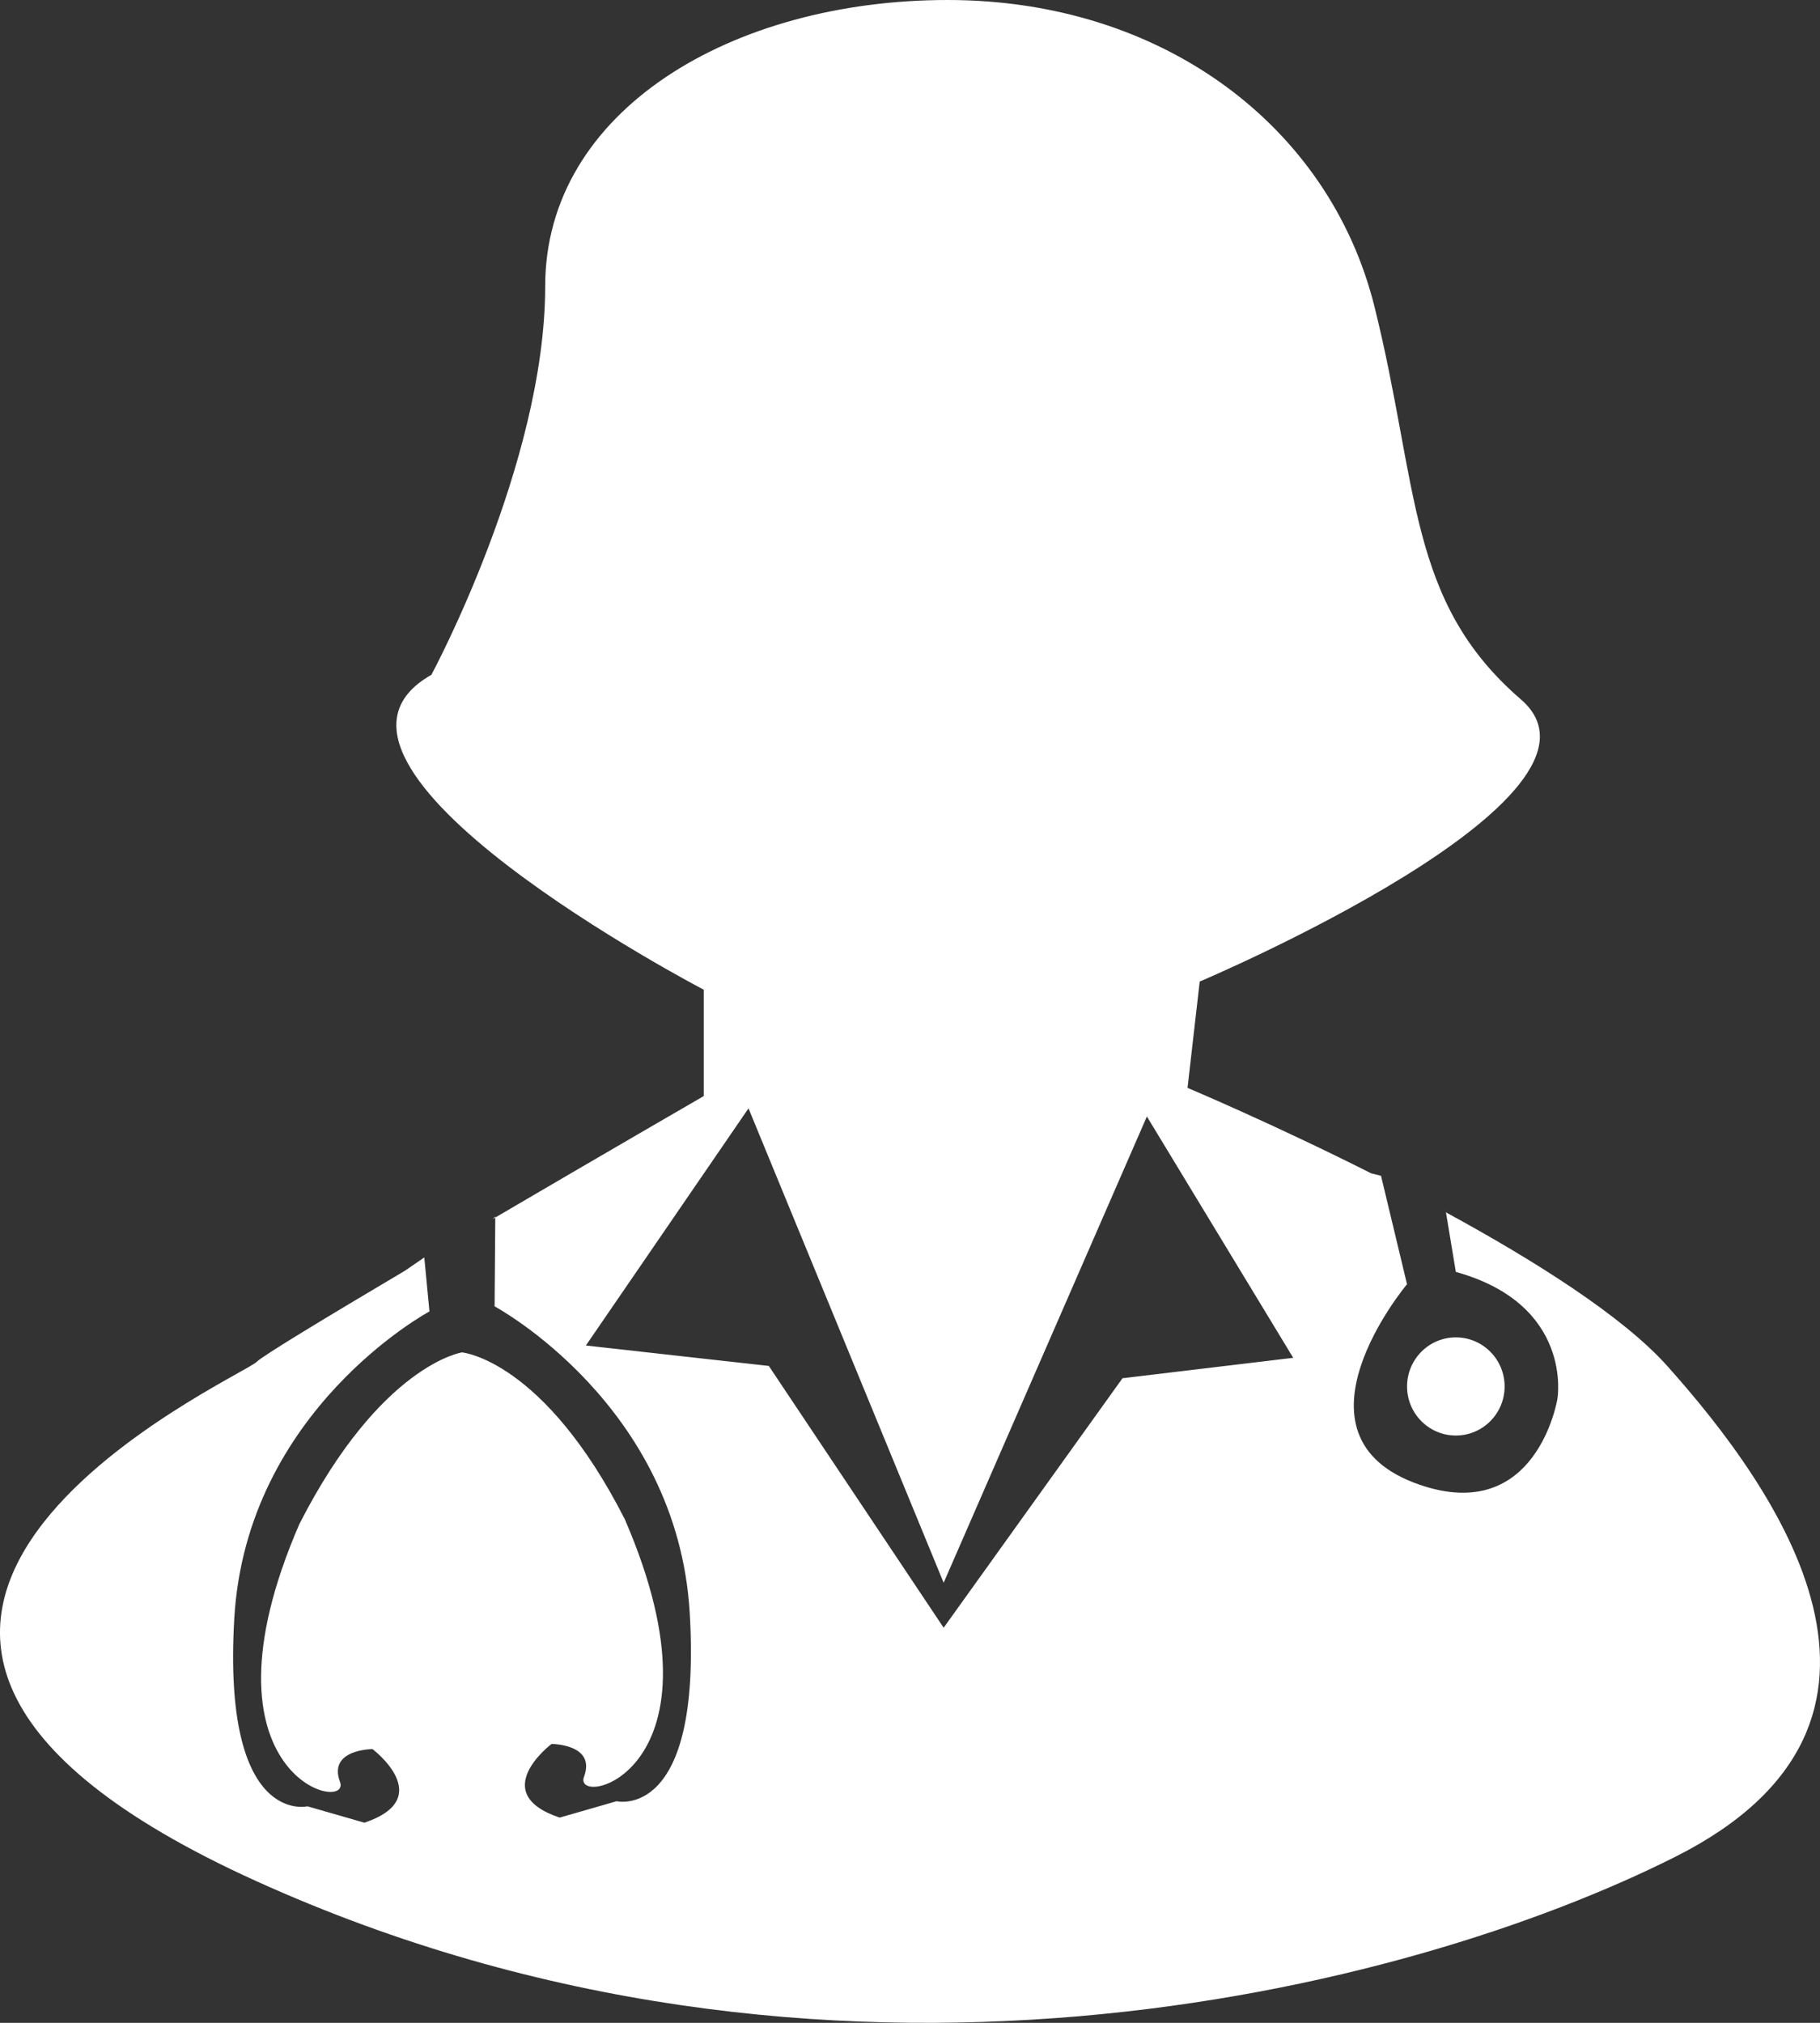 <?xml version="1.0" encoding="UTF-8"?>
<svg width="45px" height="50px" viewBox="0 0 45 50" version="1.1" xmlns="http://www.w3.org/2000/svg" xmlns:xlink="http://www.w3.org/1999/xlink">
    <rect x="0" y="0" width="45" height="50" fill="#333333" stroke="none"/>
    <!-- Generator: sketchtool 53.2 (72643) - https://sketchapp.com -->
    <title>02F193FC-BC48-44B4-975A-240679BF5E33</title>
    <desc>Created with sketchtool.</desc>
    <g id="Design" stroke="none" stroke-width="1" fill="none" fill-rule="evenodd">
        <g id="Mirus-Product-Page---Works-Concept-022019" transform="translate(-289, -7600)" fill="#FFFFFF">
            <g id="your-return" transform="translate(0, 7109)">
                <g id="Group-6" transform="translate(179, 491)">
                    <path d="M145.735,29.865 L145.754,29.968 C147.942,31.159 150.117,32.529 151.223,33.763 C153.936,36.797 158.057,42.558 151.424,45.895 C144.789,49.231 130.416,52.87 116.345,46.501 C102.272,40.133 115.942,34.068 116.345,33.663 C116.495,33.511 118.082,32.553 120.008,31.412 L120.491,31.081 L120.618,32.416 C120.618,32.416 116.095,34.842 115.793,39.999 C115.492,45.153 117.602,44.648 117.602,44.648 C117.602,44.648 118.306,44.851 119.01,45.053 C120.819,44.446 119.211,43.234 119.211,43.234 C119.211,43.234 118.105,43.234 118.406,44.042 C118.708,44.851 114.687,43.941 117.401,37.673 C119.412,33.731 121.422,33.428 121.422,33.428 C121.422,33.428 123.435,33.604 125.446,37.547 C128.16,43.815 124.139,44.724 124.44,43.916 C124.742,43.107 123.637,43.107 123.637,43.107 C123.637,43.107 122.028,44.32 123.838,44.927 L125.245,44.522 C125.245,44.522 127.356,45.028 127.054,39.872 C126.752,34.716 122.229,32.29 122.229,32.29 L122.246,30.071 L122.18,30.133 C124.839,28.574 127.401,27.092 127.401,27.092 L127.401,24.464 C127.401,24.464 116.747,18.904 120.666,16.68 C120.666,16.68 123.48,11.465 123.48,7.076 C123.481,2.73 128.105,0 133.431,0 C138.759,0 142.88,3.134 143.985,7.582 C145.091,12.029 144.789,14.86 147.604,17.287 C150.419,19.712 139.663,24.262 139.663,24.262 L139.362,26.89 C139.362,26.89 141.438,27.762 143.905,29.003 L144.146,29.063 L144.789,31.743 C144.789,31.743 141.637,35.498 145.091,36.696 C148.006,37.707 148.508,34.573 148.508,34.573 C148.508,34.573 148.911,32.248 145.996,31.439 L145.735,29.865 Z M145.996,33.057 C146.662,33.057 147.202,33.6 147.202,34.27 C147.202,34.94 146.662,35.483 145.996,35.483 C145.33,35.483 144.79,34.94 144.79,34.27 C144.79,33.6 145.33,33.057 145.996,33.057 Z M128.507,27.396 L124.486,33.258 L129.009,33.763 L133.332,40.234 L137.754,34.067 L141.975,33.562 L138.357,27.597 L133.332,39.122 L128.507,27.396 Z" id="Works_white_ico"></path>
                </g>
            </g>
        </g>
    </g>
</svg>